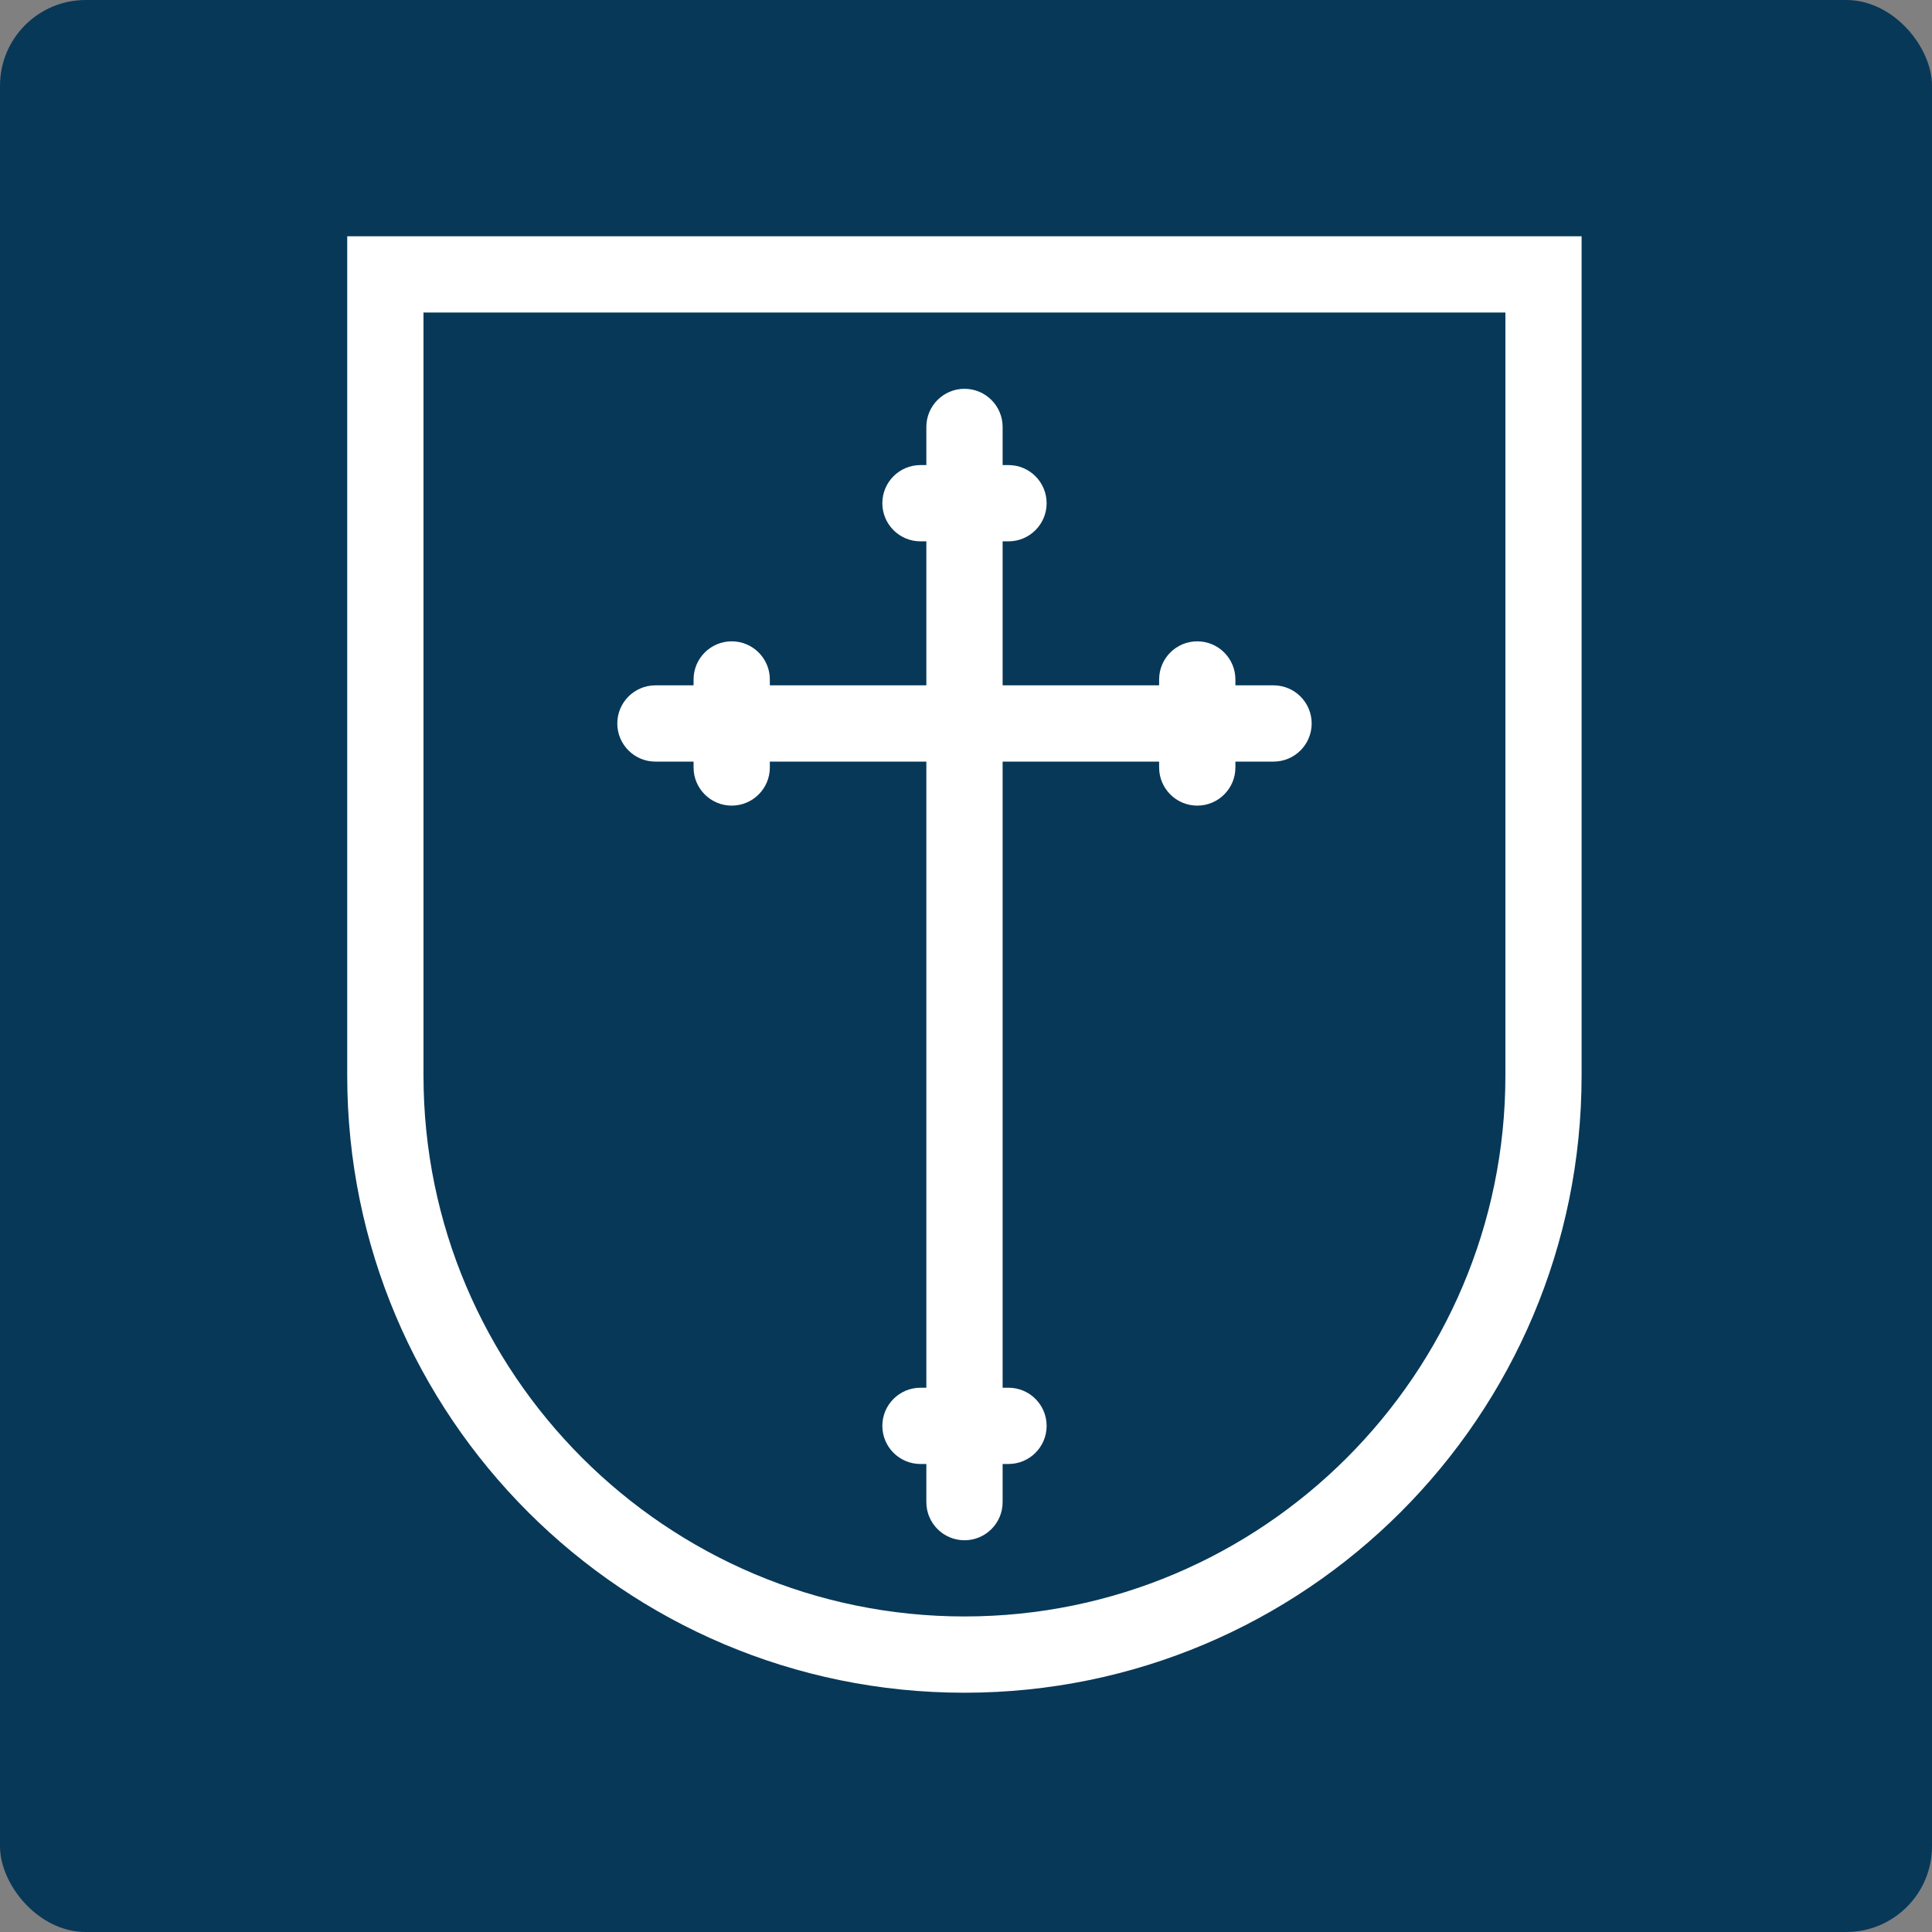 <svg xmlns="http://www.w3.org/2000/svg" width="541" height="541" viewBox="0 0 541 541" fill="none"><rect x="0" y="0" width="541" height="541" fill="#808080" stroke="none"/><rect width="541" height="541" rx="24" fill="#073858"></rect><path d="M97.229 301.175C97.229 396.622 174.608 474 270.054 474C365.501 474 442.88 396.622 442.88 301.175V66.156H97.229V301.175ZM118.587 87.514H421.543V301.175C421.543 384.704 353.584 452.642 270.076 452.642C186.568 452.642 118.587 384.704 118.587 301.175V87.514Z" fill="white"></path><path d="M183.535 213.267H194.214V214.912C194.214 220.806 198.998 225.591 204.893 225.591C210.787 225.591 215.571 220.806 215.571 214.912V213.267H259.397V388.591H257.753C251.858 388.591 247.074 393.375 247.074 399.27C247.074 405.165 251.858 409.949 257.753 409.949H259.397V420.628C259.397 426.522 264.181 431.306 270.076 431.306C275.971 431.306 280.755 426.522 280.755 420.628V409.949H282.399C288.294 409.949 293.078 405.165 293.078 399.27C293.078 393.375 288.294 388.591 282.399 388.591H280.755V213.267H324.58V214.912C324.58 220.806 329.364 225.591 335.259 225.591C341.154 225.591 345.938 220.806 345.938 214.912V213.267H356.617C362.511 213.267 367.295 208.483 367.295 202.588C367.295 196.694 362.511 191.91 356.617 191.91H345.938V190.265C345.938 184.37 341.154 179.586 335.259 179.586C329.364 179.586 324.58 184.37 324.58 190.265V191.91H280.755V151.587H282.399C288.294 151.587 293.078 146.803 293.078 140.908C293.078 135.013 288.294 130.229 282.399 130.229H280.755V119.55C280.755 113.656 275.971 108.872 270.076 108.872C264.181 108.872 259.397 113.656 259.397 119.55V130.229H257.753C251.858 130.229 247.074 135.013 247.074 140.908C247.074 146.803 251.858 151.587 257.753 151.587H259.397V191.91H215.571V190.265C215.571 184.37 210.787 179.586 204.893 179.586C198.998 179.586 194.214 184.37 194.214 190.265V191.91H183.535C177.64 191.91 172.856 196.694 172.856 202.588C172.856 208.483 177.64 213.267 183.535 213.267Z" fill="white"></path></svg>